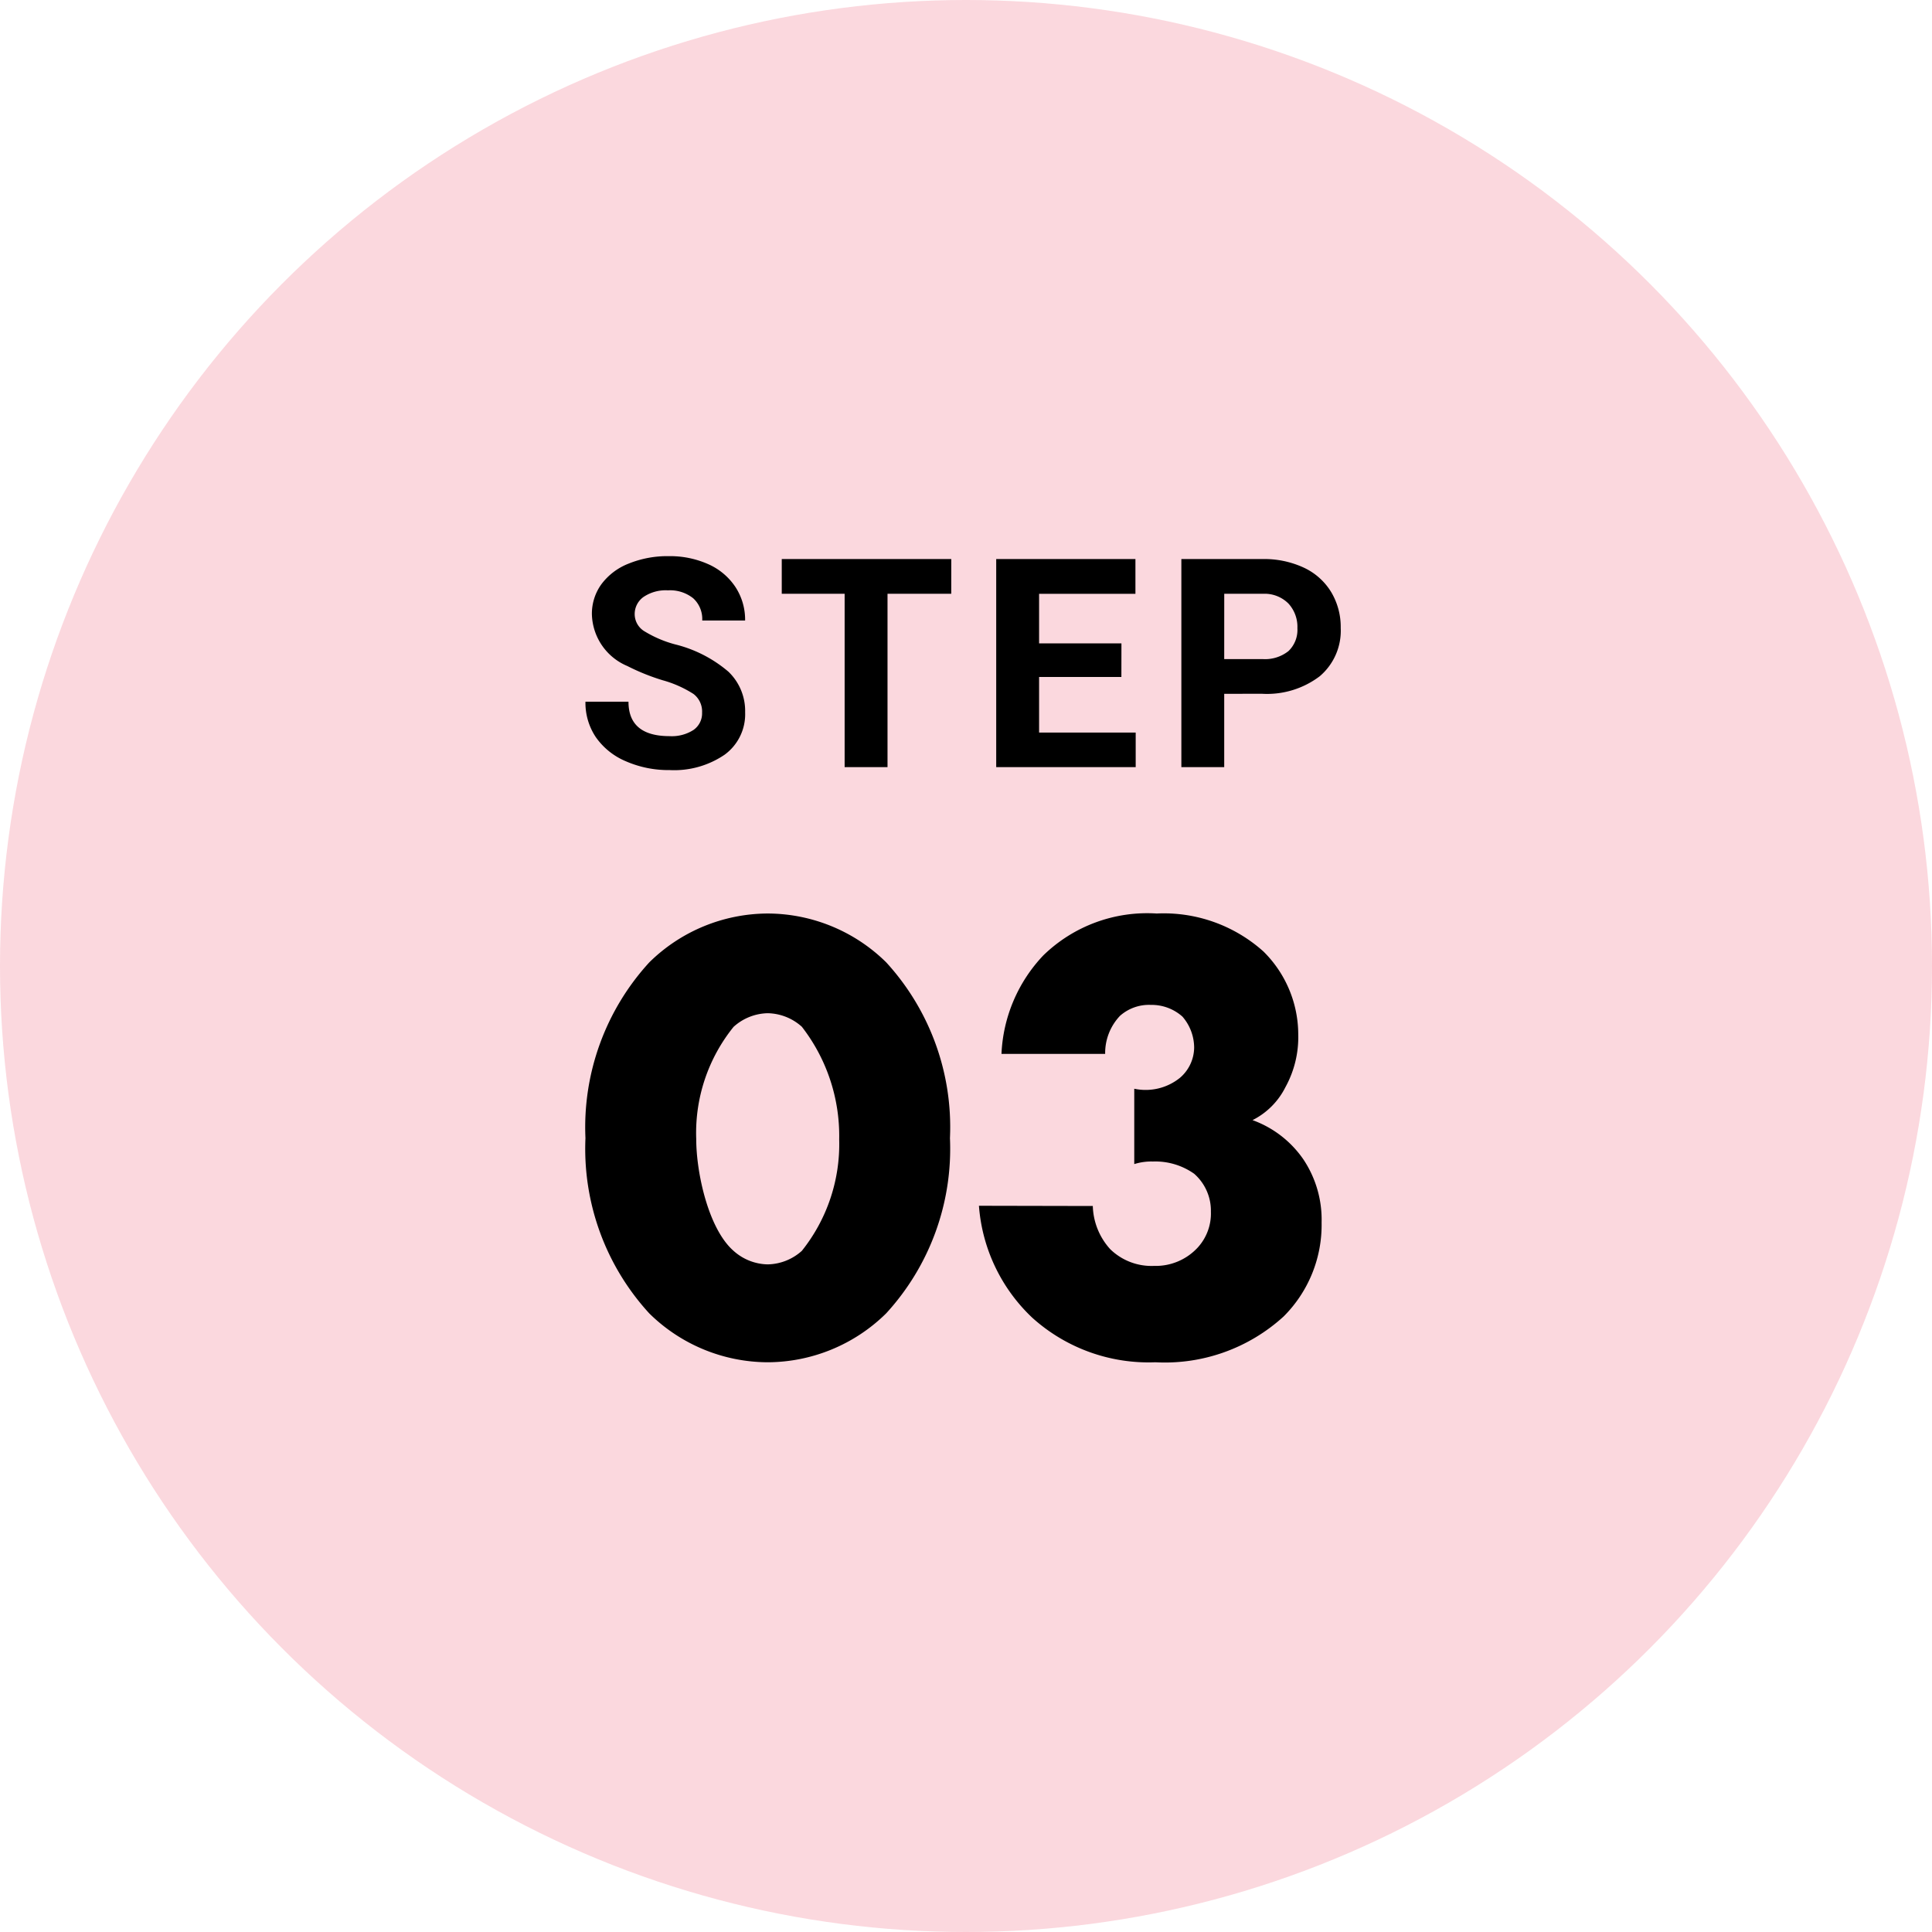 <svg xmlns="http://www.w3.org/2000/svg" width="66" height="66" viewBox="0 0 66 66">
  <g id="Group_2156" data-name="Group 2156" transform="translate(-1425 -1898)">
    <circle id="Ellipse_57" data-name="Ellipse 57" cx="33" cy="33" r="33" transform="translate(1425 1898)" fill="#fac7cf" opacity="0.68"/>
    <g id="Group_2155" data-name="Group 2155" transform="translate(-3 1.207)">
      <path id="Path_1056" data-name="Path 1056" d="M6.6-11.594a1.791,1.791,0,0,1,1.166.462,6.081,6.081,0,0,1,1.276,3.85A5.839,5.839,0,0,1,7.766-3.476,1.791,1.791,0,0,1,6.6-3.014a1.791,1.791,0,0,1-1.166-.462C4.576-4.224,4.158-6.138,4.158-7.3a5.765,5.765,0,0,1,1.276-3.828A1.791,1.791,0,0,1,6.6-11.594Zm6.226,4.268a8.336,8.336,0,0,0-2.178-6.006A5.789,5.789,0,0,0,6.6-15a5.789,5.789,0,0,0-4.048,1.672A8.336,8.336,0,0,0,.374-7.326,8.318,8.318,0,0,0,2.552-1.342,5.789,5.789,0,0,0,6.6.33a5.789,5.789,0,0,0,4.048-1.672A8.318,8.318,0,0,0,12.826-7.326Zm.99,2.31a5.855,5.855,0,0,0,1.826,3.828A5.931,5.931,0,0,0,19.844.33a6.017,6.017,0,0,0,4.378-1.562,4.418,4.418,0,0,0,1.3-3.212A3.708,3.708,0,0,0,24.9-6.6a3.591,3.591,0,0,0-1.738-1.342,2.516,2.516,0,0,0,1.122-1.122,3.533,3.533,0,0,0,.44-1.8,3.988,3.988,0,0,0-1.188-2.838A5.1,5.1,0,0,0,19.888-15a5.085,5.085,0,0,0-3.872,1.43,5.215,5.215,0,0,0-1.43,3.366h3.542a1.848,1.848,0,0,1,.506-1.3,1.491,1.491,0,0,1,1.056-.374,1.577,1.577,0,0,1,1.078.4,1.628,1.628,0,0,1,.4,1.056,1.377,1.377,0,0,1-.484,1.034,1.866,1.866,0,0,1-1.562.374v2.574a1.947,1.947,0,0,1,.638-.088,2.3,2.3,0,0,1,1.408.418,1.68,1.68,0,0,1,.572,1.3,1.722,1.722,0,0,1-.44,1.21,1.951,1.951,0,0,1-1.5.638,2.021,2.021,0,0,1-1.5-.572,2.284,2.284,0,0,1-.594-1.474Z" transform="translate(1447.626 1943)"/>
      <path id="Path_1057" data-name="Path 1057" d="M4.321-1.865A.752.752,0,0,0,4.028-2.5a3.843,3.843,0,0,0-1.055-.469,7.477,7.477,0,0,1-1.206-.486A1.971,1.971,0,0,1,.557-5.22,1.717,1.717,0,0,1,.881-6.248a2.118,2.118,0,0,1,.933-.706,3.51,3.51,0,0,1,1.365-.254,3.2,3.2,0,0,1,1.357.276,2.161,2.161,0,0,1,.925.779,2.038,2.038,0,0,1,.33,1.143H4.326a.959.959,0,0,0-.308-.759,1.265,1.265,0,0,0-.864-.271,1.351,1.351,0,0,0-.835.227.716.716,0,0,0-.3.6.686.686,0,0,0,.349.581A3.944,3.944,0,0,0,3.4-4.194a4.441,4.441,0,0,1,1.821.933,1.857,1.857,0,0,1,.571,1.387,1.711,1.711,0,0,1-.7,1.448A3.057,3.057,0,0,1,3.213.1,3.63,3.63,0,0,1,1.719-.2,2.364,2.364,0,0,1,.691-1.025,2.107,2.107,0,0,1,.337-2.236h1.47q0,1.177,1.406,1.177a1.368,1.368,0,0,0,.815-.212A.691.691,0,0,0,4.321-1.865Zm8.512-4.058H10.656V0H9.191V-5.923H7.043V-7.109h5.791Zm5.812,2.842H15.834v1.9h3.3V0H14.369V-7.109h4.756v1.187H15.834v1.694h2.813Zm3.513.576V0H20.694V-7.109h2.773a3.209,3.209,0,0,1,1.409.293,2.159,2.159,0,0,1,.935.833,2.321,2.321,0,0,1,.327,1.228,2.041,2.041,0,0,1-.715,1.648,2.979,2.979,0,0,1-1.98.6Zm0-1.187h1.309a1.287,1.287,0,0,0,.886-.273,1,1,0,0,0,.305-.781,1.173,1.173,0,0,0-.308-.845,1.149,1.149,0,0,0-.85-.332H22.159Z" transform="translate(1447.663 1923)"/>
    </g>
  </g>
</svg>
